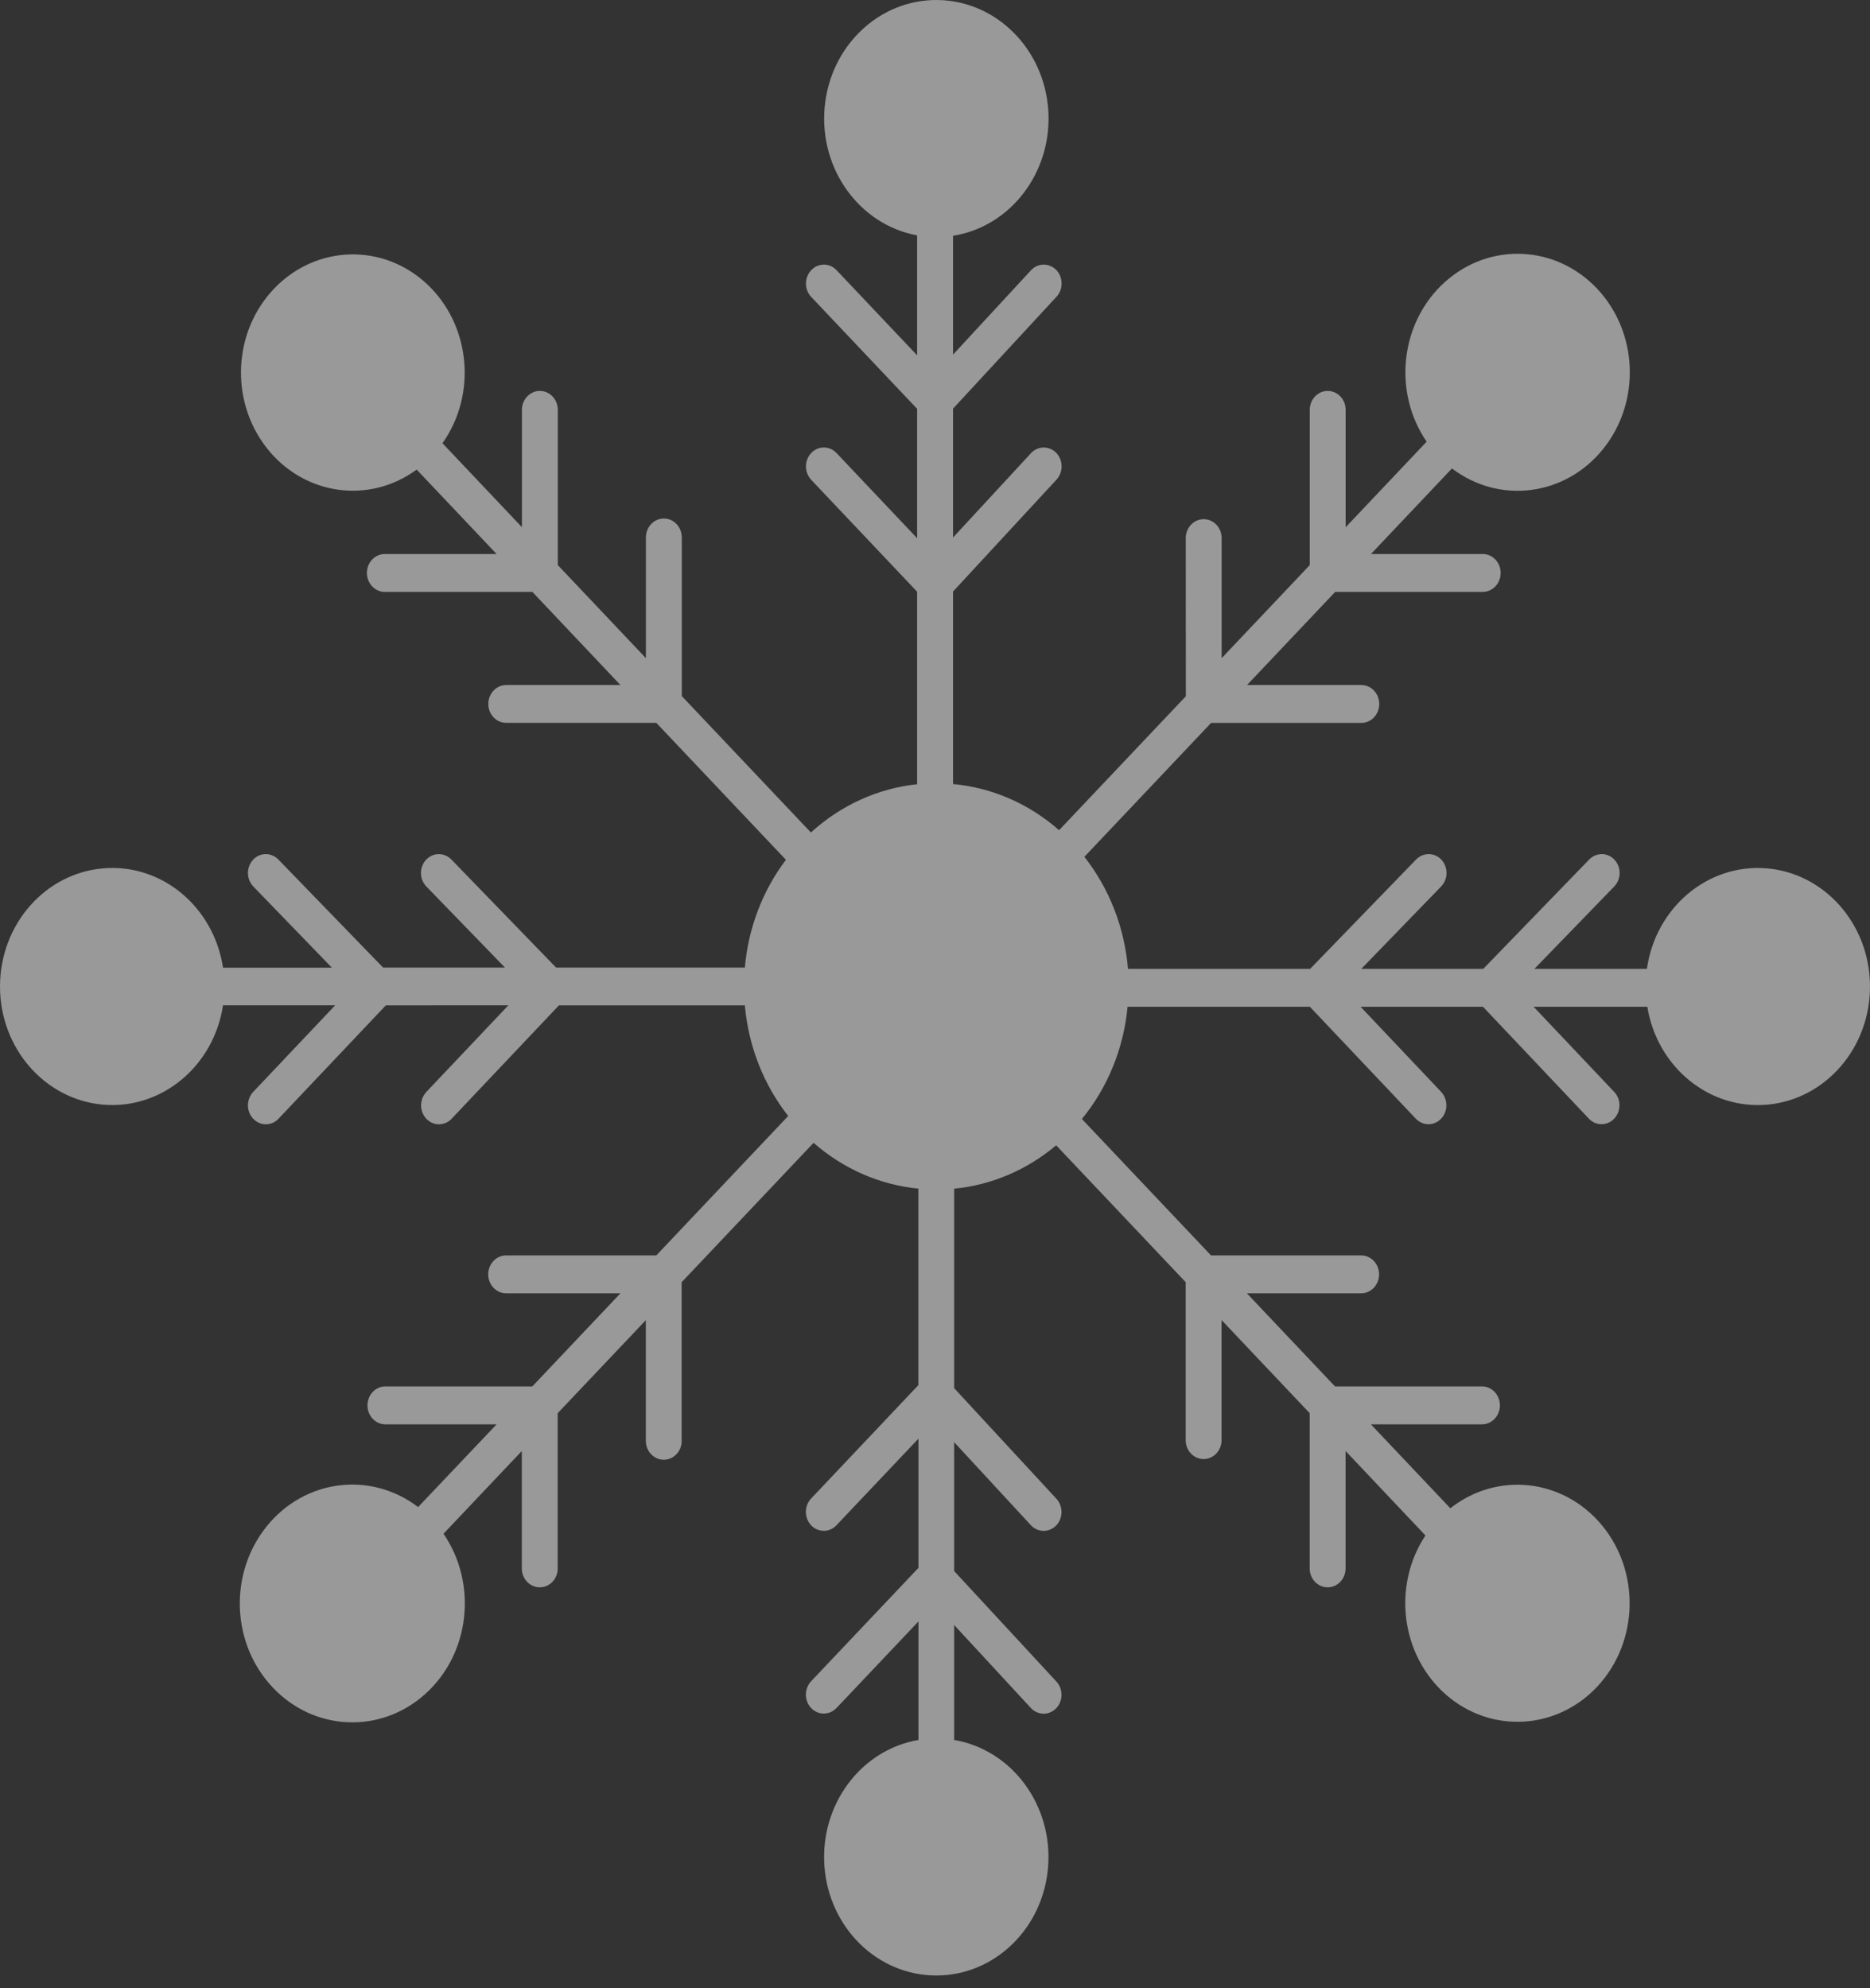<svg xmlns="http://www.w3.org/2000/svg" fill="none" viewBox="0 0 142 151" height="151" width="142">
<rect x="0" y="0" width="142" height="151" fill="#333333" stroke="none"/>
<path fill-opacity="0.5" fill="white" d="M61.78 86.789L51.76 97.377V109.424H51.766C51.766 110.212 51.156 110.857 50.404 110.857C49.652 110.857 49.042 110.212 49.042 109.424V100.256L42.349 107.321V119.159C42.325 119.934 41.721 120.546 40.987 120.546C40.254 120.546 39.65 119.934 39.625 119.159V110.193L33.672 116.483L33.678 116.476C36.285 120.292 35.688 125.586 32.298 128.641C28.909 131.695 23.867 131.486 20.719 128.159C17.563 124.838 17.36 119.511 20.244 115.923C23.128 112.335 28.138 111.697 31.75 114.451L37.709 108.168H29.217C28.483 108.142 27.904 107.503 27.904 106.729C27.904 105.954 28.483 105.315 29.217 105.289H40.421L47.113 98.218H38.436C37.684 98.218 37.074 97.573 37.074 96.778C37.074 95.984 37.684 95.339 38.436 95.339H49.837L59.852 84.751L59.858 84.758C57.978 82.368 56.832 79.438 56.561 76.351H42.442L34.301 84.953H34.307C34.049 85.227 33.703 85.376 33.34 85.383C32.976 85.383 32.631 85.233 32.372 84.96C32.12 84.686 31.972 84.322 31.978 83.937C31.978 83.553 32.126 83.188 32.385 82.915L38.603 76.345L29.297 76.351L21.156 84.953C20.904 85.227 20.558 85.376 20.195 85.383C19.831 85.383 19.486 85.233 19.227 84.96C18.969 84.686 18.827 84.322 18.827 83.937C18.833 83.553 18.975 83.189 19.234 82.915L25.452 76.345H16.935V76.351C16.226 80.981 12.27 84.263 7.845 83.892C3.414 83.514 0 79.614 0 74.918C0 70.224 3.414 66.316 7.845 65.945C12.27 65.568 16.226 68.85 16.935 73.486H25.199L19.252 67.339C18.987 67.072 18.839 66.707 18.827 66.323C18.821 65.945 18.962 65.574 19.215 65.294C19.468 65.021 19.813 64.864 20.177 64.864C20.54 64.864 20.891 65.014 21.144 65.281L29.088 73.479H38.344L32.391 67.339C32.126 67.072 31.972 66.707 31.966 66.323C31.96 65.945 32.095 65.574 32.354 65.294C32.607 65.021 32.952 64.864 33.316 64.864C33.679 64.864 34.024 65.014 34.283 65.281L42.227 73.48H56.561C56.82 70.49 57.904 67.645 59.679 65.294L49.837 54.895H38.437C37.691 54.895 37.081 54.257 37.081 53.462C37.081 52.668 37.691 52.023 38.437 52.023H47.114L40.427 44.951H29.223C28.471 44.951 27.861 44.307 27.861 43.512C27.861 42.718 28.471 42.073 29.223 42.073H37.709L31.639 35.659H31.645C28.009 38.329 23.042 37.606 20.232 33.992C17.422 30.378 17.705 25.09 20.891 21.841C24.071 18.592 29.081 18.468 32.403 21.554C35.725 24.648 36.249 29.916 33.599 33.66L39.632 40.035V31.075C39.663 30.3 40.261 29.688 40.994 29.688C41.727 29.688 42.331 30.3 42.356 31.075V42.913L49.048 49.985V40.816C49.048 40.022 49.659 39.377 50.41 39.377C51.162 39.377 51.772 40.022 51.772 40.816V52.863L61.577 63.223C63.845 61.152 66.661 59.87 69.644 59.557V44.938L61.608 36.447C61.349 36.173 61.201 35.809 61.201 35.425C61.201 35.04 61.343 34.676 61.602 34.402C61.854 34.135 62.206 33.979 62.569 33.985C62.933 33.985 63.278 34.142 63.531 34.415L69.644 40.875V31.049L61.608 22.557C61.349 22.29 61.201 21.925 61.201 21.541C61.201 21.157 61.343 20.786 61.602 20.519C61.854 20.245 62.206 20.096 62.569 20.096C62.933 20.096 63.278 20.252 63.531 20.526L69.644 26.985V17.875C65.268 17.068 62.212 12.848 62.618 8.179C63.025 3.504 66.76 -0.052 71.203 0.001C75.64 0.059 79.301 3.706 79.603 8.388C79.905 13.069 76.755 17.211 72.368 17.908V26.933L78.272 20.545C78.524 20.265 78.869 20.102 79.233 20.096C79.59 20.089 79.942 20.233 80.207 20.5C80.466 20.767 80.613 21.138 80.613 21.522C80.62 21.906 80.472 22.271 80.219 22.544L72.368 31.036V40.823L78.272 34.435V34.428C78.524 34.155 78.869 33.992 79.233 33.986C79.59 33.979 79.942 34.122 80.207 34.389C80.465 34.656 80.613 35.028 80.613 35.405C80.62 35.789 80.472 36.16 80.219 36.434L72.368 44.925V59.544C75.326 59.811 78.136 61.035 80.422 63.048L90.048 52.876L90.042 40.816C90.067 40.042 90.671 39.429 91.404 39.429C92.138 39.429 92.742 40.042 92.766 40.816V49.985L99.459 42.913V31.075C99.483 30.3 100.087 29.688 100.821 29.688C101.554 29.688 102.158 30.3 102.183 31.075V40.041L108.333 33.543C105.732 29.74 106.336 24.465 109.713 21.424C113.097 18.377 118.119 18.592 121.262 21.906C124.405 25.221 124.608 30.534 121.73 34.103C118.853 37.678 113.861 38.316 110.256 35.575L104.105 42.073H112.591C113.343 42.073 113.953 42.718 113.953 43.512C113.953 44.307 113.343 44.951 112.591 44.951H101.388L94.695 52.023H103.372C104.124 52.023 104.734 52.668 104.734 53.462C104.734 54.257 104.124 54.901 103.372 54.901H91.965L82.339 65.073V65.066C84.243 67.482 85.395 70.452 85.654 73.577H99.489L107.526 65.281C107.784 65.014 108.13 64.864 108.493 64.864C108.857 64.864 109.208 65.021 109.461 65.294C109.713 65.574 109.849 65.945 109.843 66.323C109.837 66.707 109.682 67.072 109.417 67.339L103.372 73.577H112.634L120.671 65.281C120.929 65.014 121.275 64.864 121.638 64.864C122.002 64.864 122.347 65.021 122.6 65.294C122.858 65.574 122.994 65.945 122.988 66.323C122.982 66.707 122.828 67.072 122.563 67.339L116.517 73.577H125.059C125.718 68.941 129.643 65.613 134.074 65.939C138.499 66.264 141.95 70.126 141.999 74.821C142.049 79.509 138.684 83.456 134.259 83.885C129.834 84.309 125.847 81.079 125.089 76.455H116.455L122.569 82.915C122.828 83.182 122.975 83.547 122.975 83.931C122.975 84.315 122.834 84.686 122.575 84.953C122.322 85.227 121.971 85.376 121.607 85.376C121.244 85.376 120.899 85.22 120.646 84.947L112.61 76.455H103.317L109.43 82.915H109.424C109.683 83.182 109.83 83.547 109.83 83.931C109.837 84.315 109.689 84.686 109.436 84.953C109.177 85.227 108.832 85.376 108.469 85.376C108.105 85.376 107.76 85.22 107.501 84.947L99.465 76.455H85.624C85.328 79.607 84.12 82.583 82.154 84.979L91.959 95.339H103.36C104.112 95.339 104.722 95.984 104.722 96.778C104.722 97.573 104.112 98.218 103.36 98.218H94.683L101.375 105.289H112.579C113.312 105.315 113.898 105.954 113.898 106.728C113.898 107.503 113.312 108.142 112.579 108.168H104.099L110.132 114.543C113.694 111.736 118.692 112.289 121.626 115.812C124.559 119.335 124.436 124.649 121.349 128.022C118.255 131.388 113.239 131.688 109.812 128.706C106.386 125.717 105.702 120.455 108.241 116.607L102.177 110.193V119.159C102.152 119.934 101.548 120.546 100.815 120.546C100.081 120.546 99.477 119.934 99.453 119.159V107.321L92.76 100.249V109.418C92.735 110.193 92.131 110.805 91.398 110.805C90.665 110.805 90.061 110.193 90.036 109.418V97.371L80.194 86.972L80.201 86.978C77.976 88.853 75.283 89.999 72.454 90.273V105.419L80.213 113.813C80.466 114.08 80.607 114.451 80.607 114.835C80.607 115.22 80.459 115.584 80.201 115.851C79.936 116.118 79.584 116.268 79.227 116.261C78.863 116.248 78.518 116.092 78.265 115.812L72.454 109.522V119.309L80.213 127.696C80.466 127.963 80.607 128.334 80.607 128.718C80.607 129.103 80.459 129.467 80.201 129.734C79.936 130.001 79.584 130.151 79.227 130.145C78.863 130.132 78.518 129.975 78.266 129.695L72.454 123.405V132.137C76.836 132.886 79.942 137.067 79.59 141.742C79.239 146.424 75.541 150.025 71.098 150.025C66.655 150.025 62.957 146.424 62.606 141.742C62.255 137.067 65.361 132.886 69.743 132.137V123.138L63.524 129.708V129.702C63.272 129.975 62.927 130.132 62.563 130.132C62.199 130.138 61.848 129.982 61.596 129.715C61.337 129.441 61.195 129.077 61.195 128.693C61.195 128.308 61.343 127.944 61.602 127.67L69.743 119.068V109.255L63.524 115.825C63.272 116.099 62.927 116.255 62.563 116.255C62.2 116.255 61.848 116.105 61.596 115.838C61.337 115.565 61.195 115.194 61.195 114.816C61.195 114.432 61.343 114.061 61.602 113.794L69.736 105.191V90.266C66.815 89.987 64.042 88.769 61.78 86.789Z" clip-rule="evenodd" fill-rule="evenodd"></path>
</svg>

